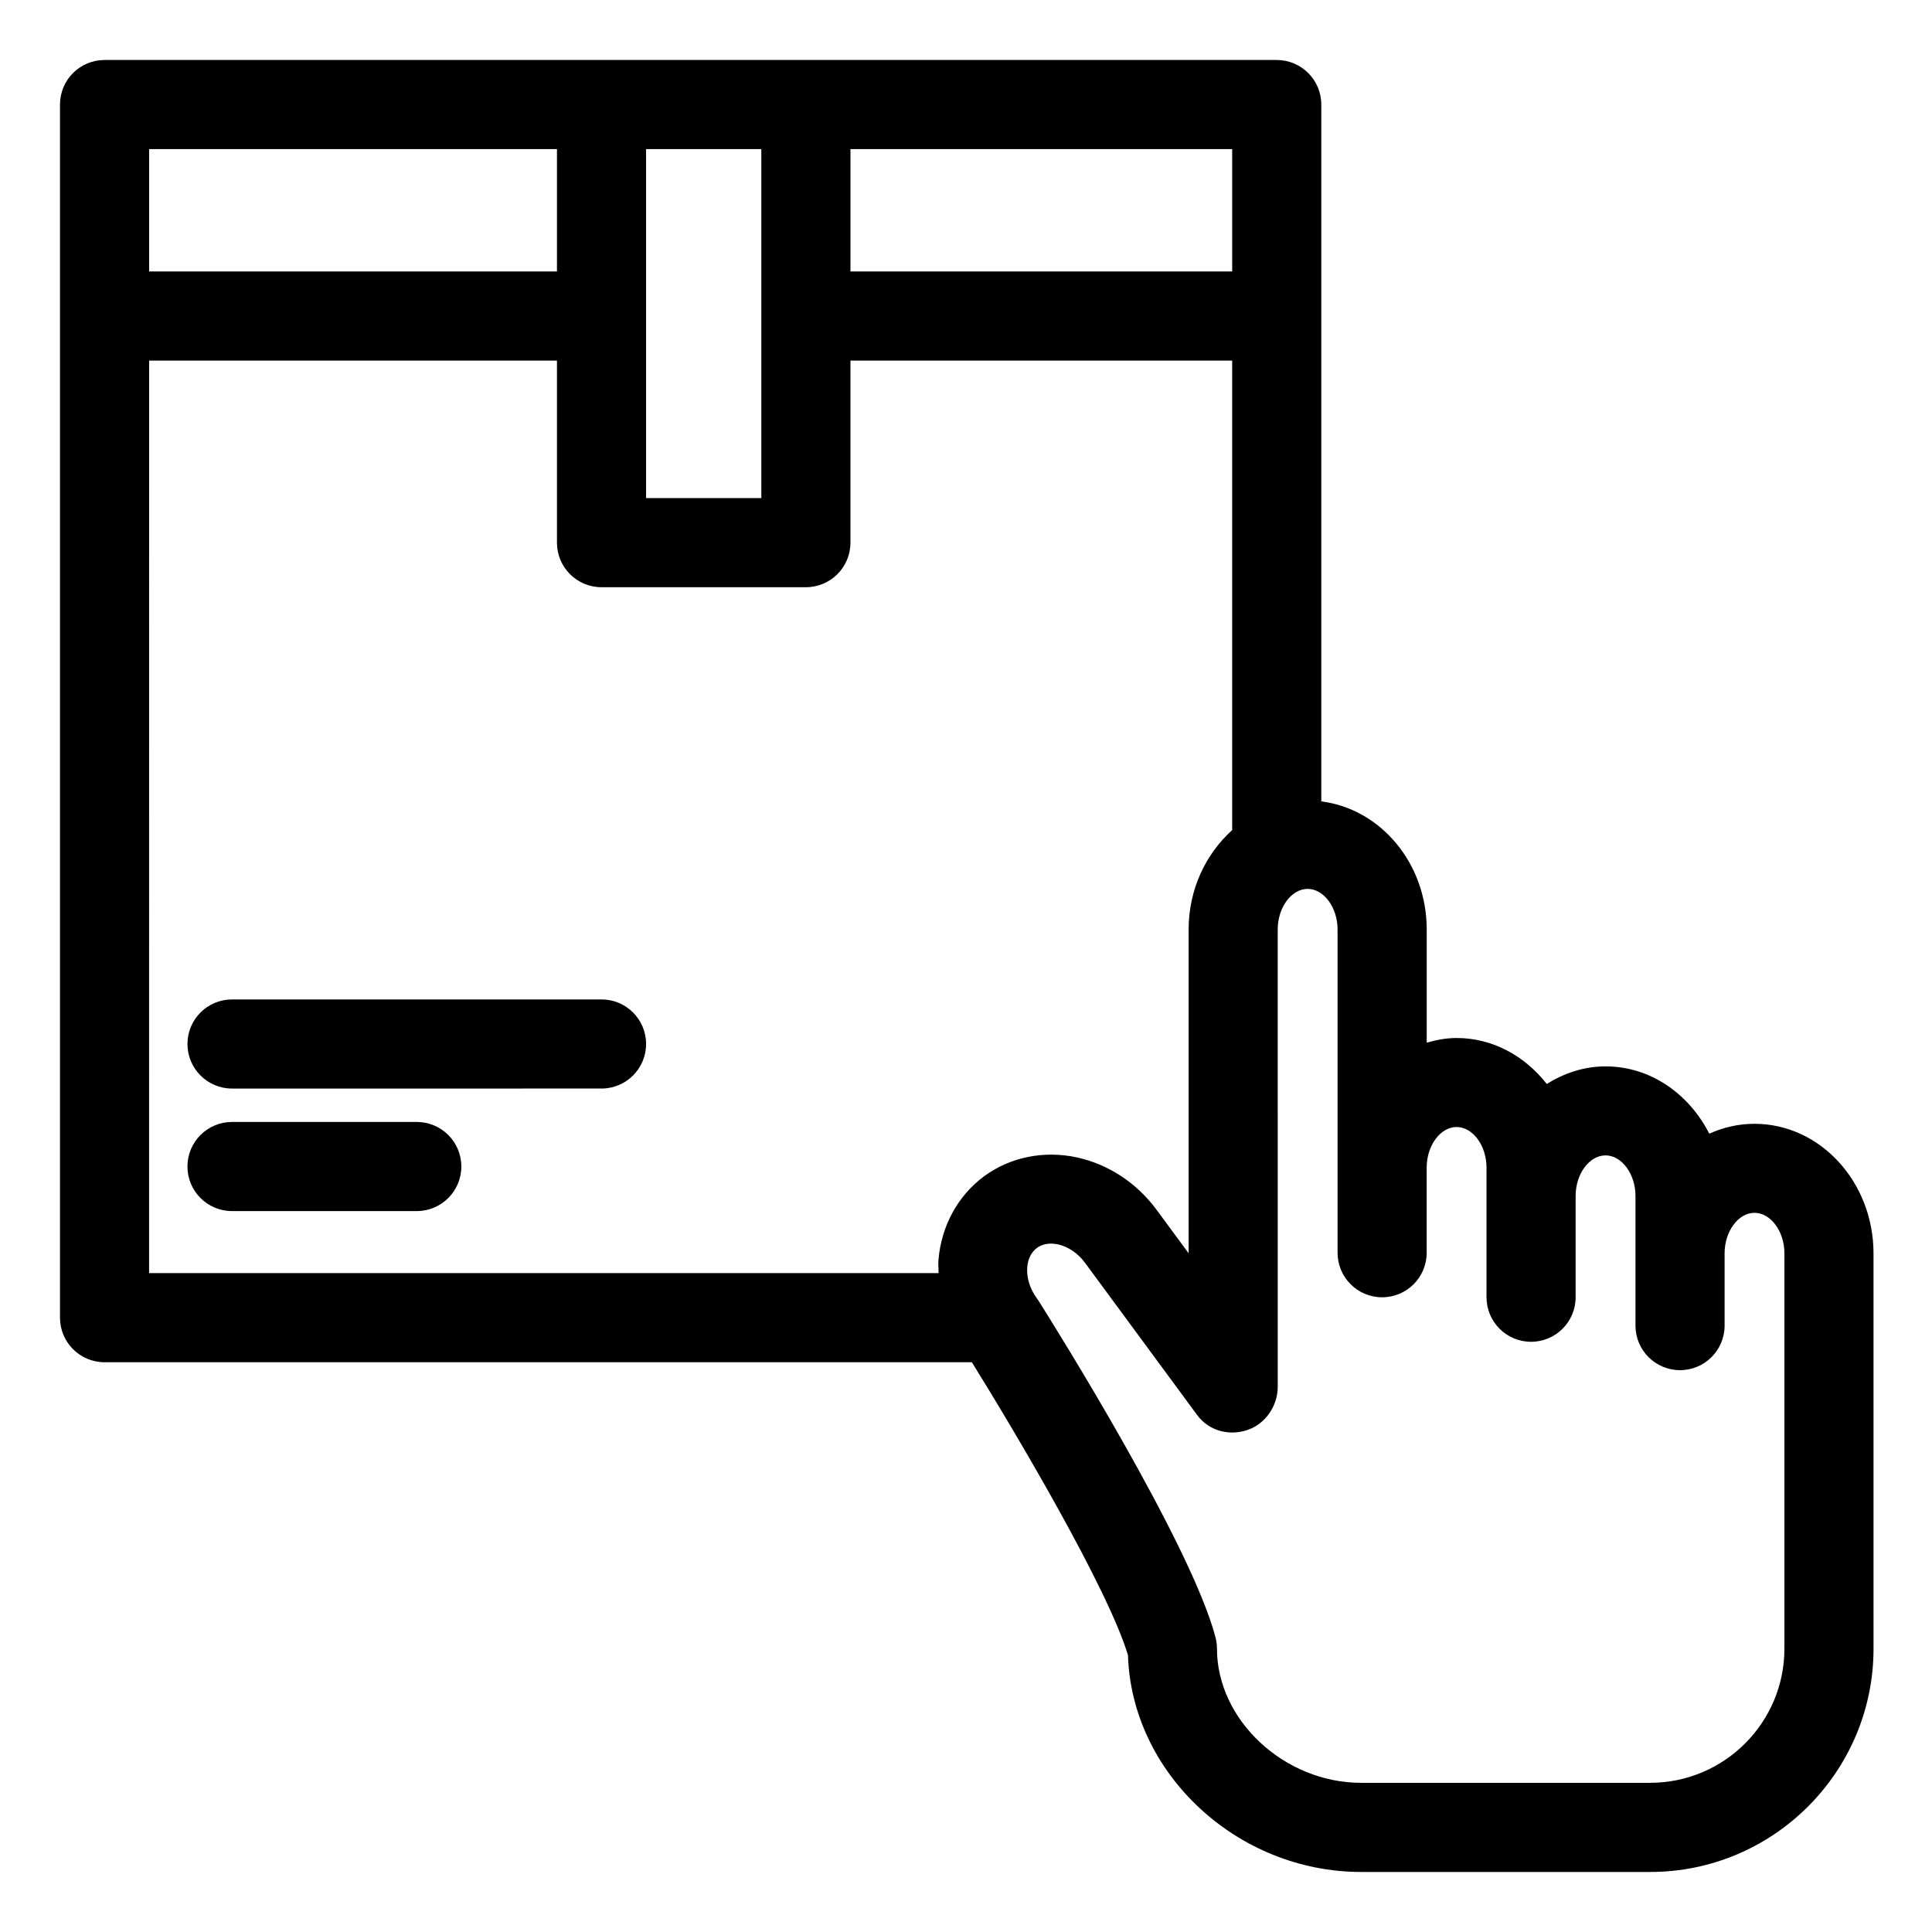 <?xml version="1.0" encoding="UTF-8"?>
<!-- Uploaded to: ICON Repo, www.svgrepo.com, Generator: ICON Repo Mixer Tools -->
<svg fill="#000000" width="800px" height="800px" version="1.1" viewBox="144 144 512 512" xmlns="http://www.w3.org/2000/svg">
 <g>
  <path d="m303.41 408.86h-97.922c-6.519 0-11.809 5.281-11.809 11.809 0 6.527 5.289 11.809 11.809 11.809l97.922-0.004c6.519 0 11.809-5.281 11.809-11.809 0-6.523-5.285-11.805-11.809-11.805z"/>
  <path d="m254.45 441.33h-48.965c-6.519 0-11.809 5.281-11.809 11.809 0 6.527 5.289 11.809 11.809 11.809h48.965c6.519 0 11.809-5.281 11.809-11.809 0-6.527-5.293-11.809-11.809-11.809z"/>
  <path d="m608.96 441.82c-4.242 0-8.289 0.945-11.98 2.613-5.391-10.57-15.617-17.832-27.488-17.832-5.691 0-10.965 1.777-15.578 4.668-5.785-7.391-14.297-12.188-23.891-12.188-2.754 0-5.383 0.504-7.926 1.234v-29.984c0-17.594-12.258-31.977-27.938-33.953l-0.004-184.67c0-6.527-5.289-11.809-11.809-11.809h-310.64c-6.519 0-11.809 5.281-11.809 11.809v321.49c0 6.527 5.289 11.809 11.809 11.809h229.85c11.66 18.766 36.086 60.008 41.367 77.633 0.984 31.316 28.883 57.449 61.789 57.449h76.617c32.629 0 59.176-26.543 59.176-59.176l-0.004-104.74c0-18.941-14.152-34.352-31.543-34.352zm-138.42-225.88h-101.16v-32.43h101.16zm-124.78 60.066h-30.543v-92.496h30.543zm-54.16-92.496v32.434l-108.08-0.004v-32.43zm-108.08 56.047h108.08v48.254c0 6.527 5.289 11.809 11.809 11.809h54.16c6.519 0 11.809-5.281 11.809-11.809v-48.254h101.16v124.43c-6.992 6.305-11.539 15.703-11.539 26.34v85.805l-8.438-11.453c-5.266-7.156-12.754-12.098-21.074-13.934-8.785-1.93-17.773-0.117-24.695 4.984-6.926 5.102-11.328 13.16-12.082 22.113-0.102 1.18 0.008 2.363 0.031 3.551l-209.23-0.004zm397.81 376.91h-76.617c-20.348 0-38.203-16.609-38.203-35.559 0-1.008-0.133-2.016-0.387-2.992-6.481-24.742-42.746-82.625-46.855-89.137-0.156-0.242-0.316-0.48-0.488-0.707-1.844-2.504-2.777-5.519-2.543-8.266 0.133-1.559 0.684-3.699 2.559-5.086 1.883-1.379 4.078-1.266 5.606-0.938 2.691 0.59 5.297 2.371 7.141 4.879l29.75 40.383c3.031 4.102 8.344 5.551 13.195 3.945 4.848-1.59 8.125-6.383 8.125-11.484l-0.004-121.2c0-5.816 3.629-10.738 7.926-10.738s7.934 4.922 7.934 10.738v85.68c0 6.527 5.289 11.809 11.809 11.809 6.519 0 11.809-5.281 11.809-11.809v-22.578c0-5.824 3.629-10.738 7.926-10.738s7.926 4.922 7.926 10.738v34.371c0 6.527 5.289 11.809 11.809 11.809 6.519 0 11.809-5.281 11.809-11.809v-26.852c0-5.824 3.629-10.738 7.926-10.738s7.934 4.922 7.934 10.738v34.371c0 6.527 5.289 11.809 11.809 11.809 6.519 0 11.809-5.281 11.809-11.809v-19.152c0-5.824 3.629-10.738 7.926-10.738s7.926 4.922 7.926 10.738v104.75c0.004 19.613-15.949 35.562-35.551 35.562z"/>
 </g>
</svg>